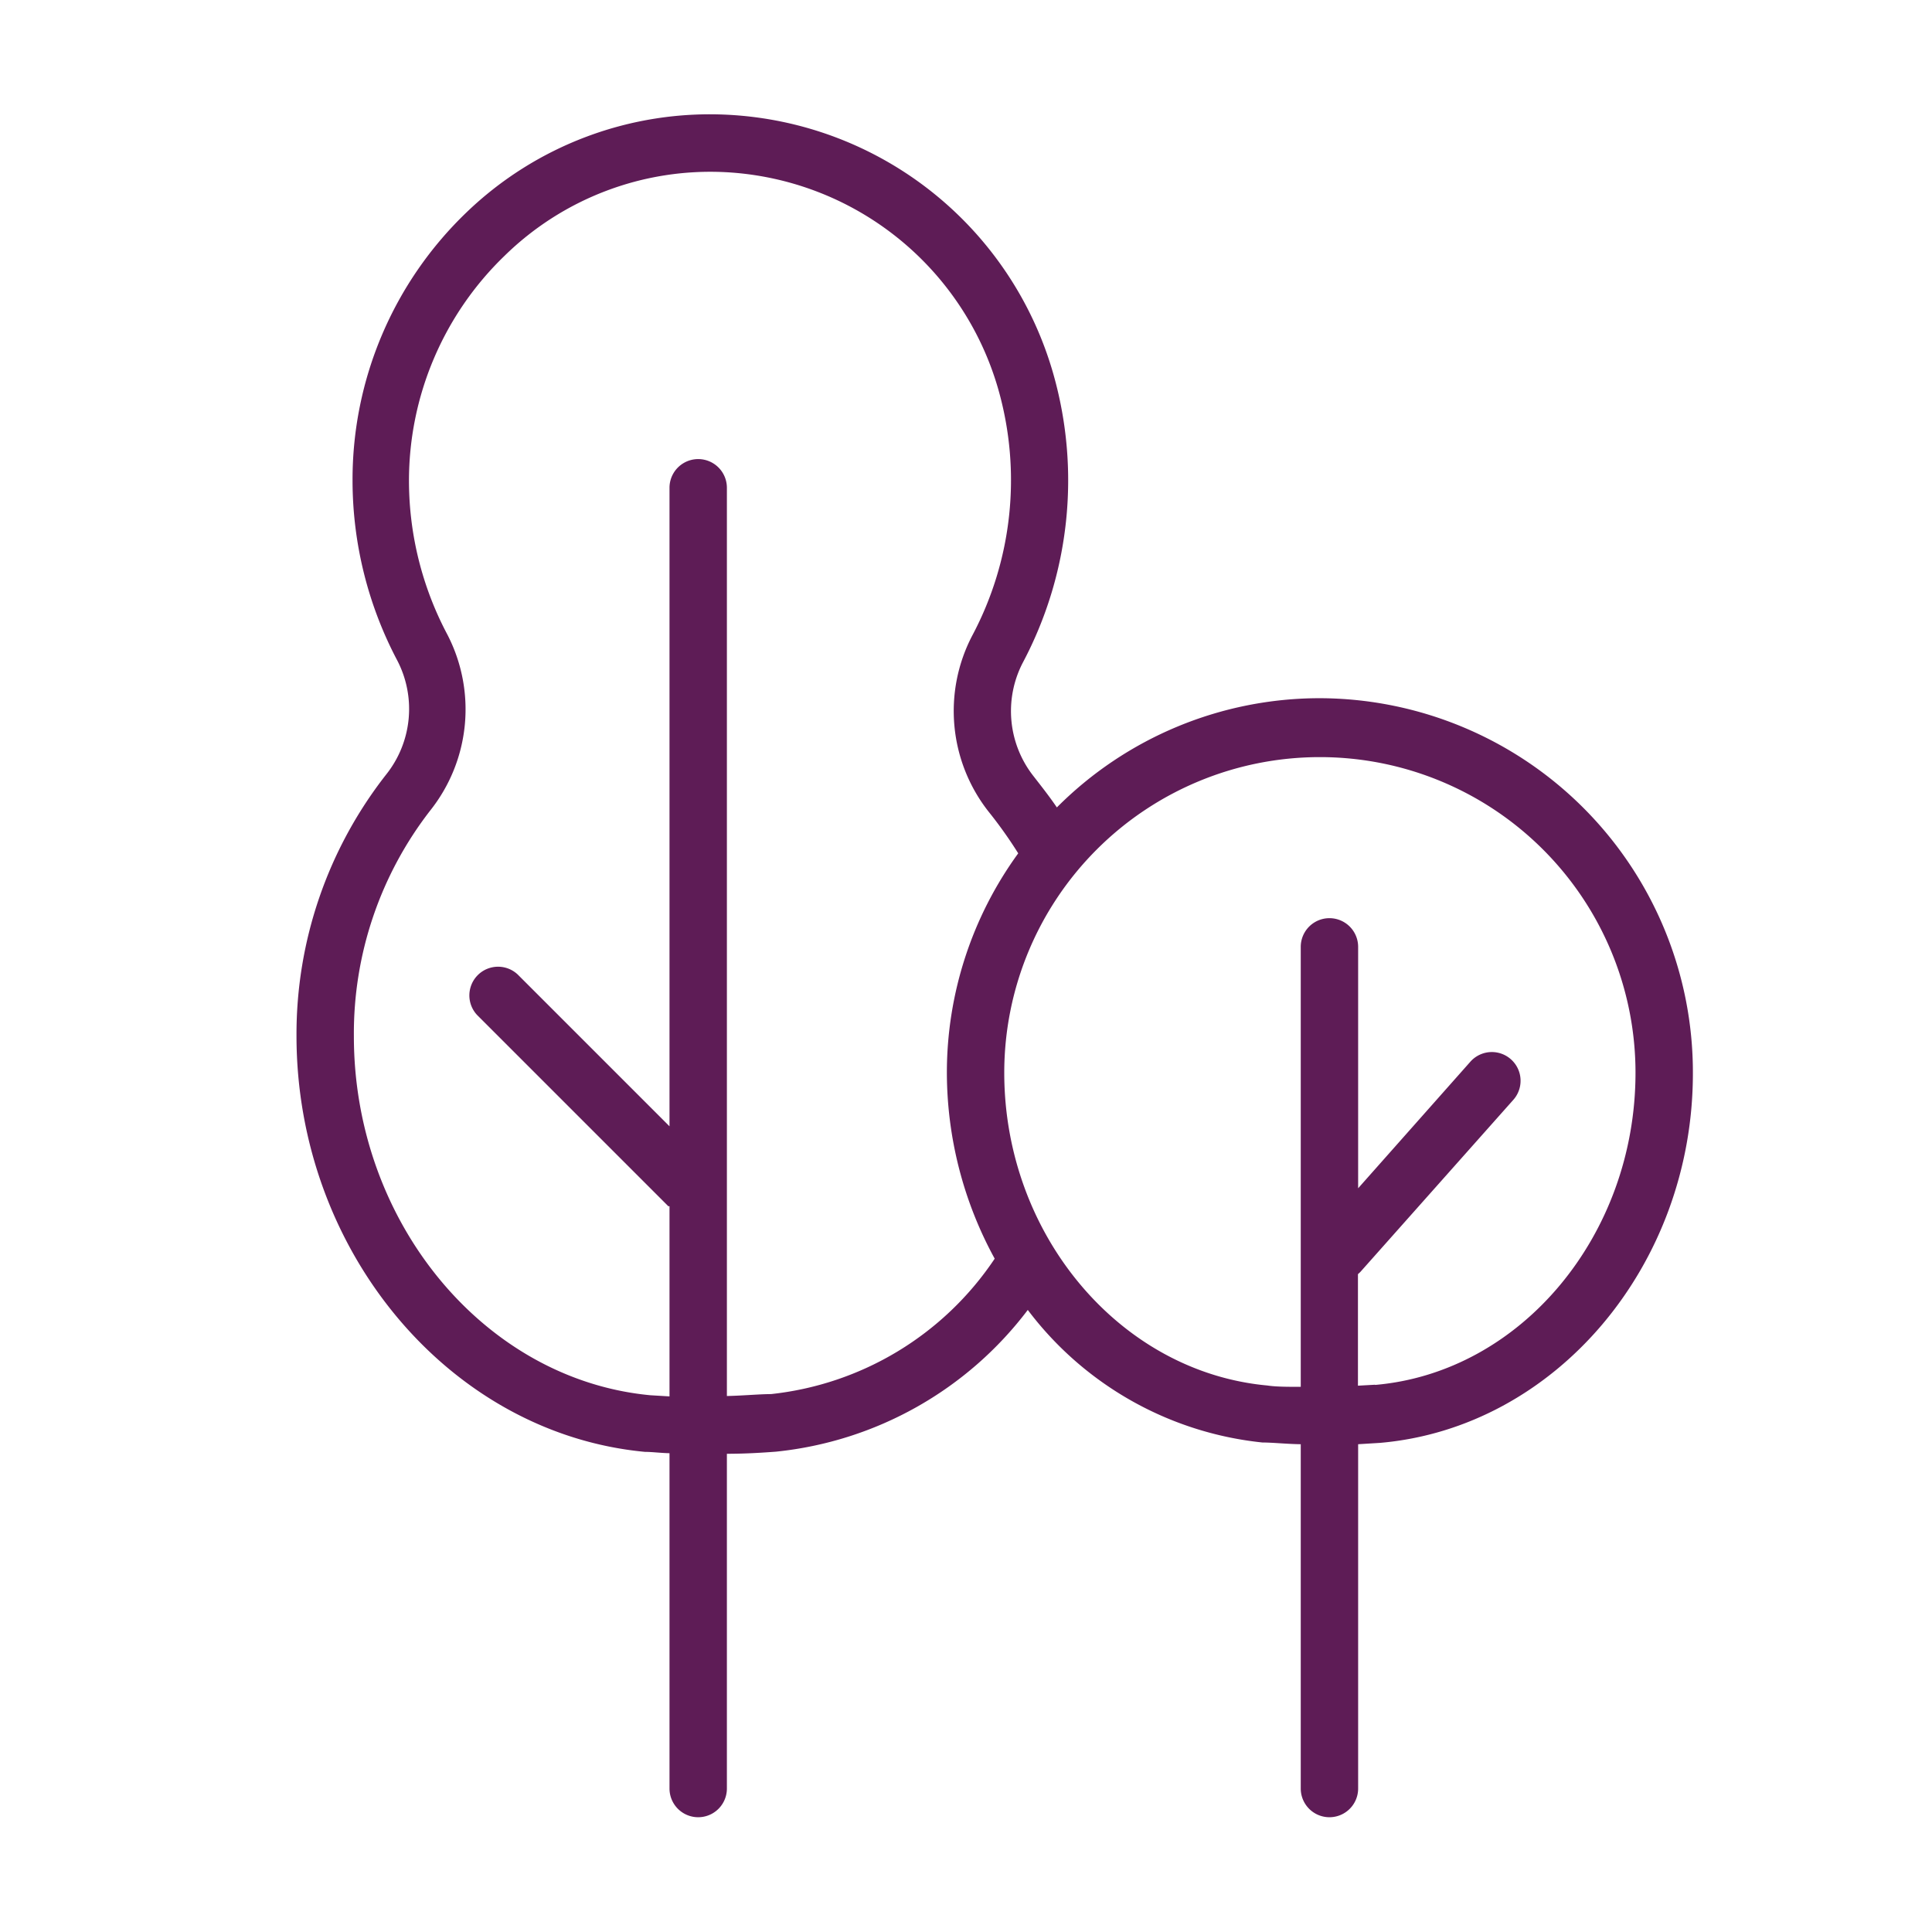 <?xml version="1.0" encoding="UTF-8"?> <svg xmlns="http://www.w3.org/2000/svg" width="101" height="101"> <title>log_Монтажная область 24</title> <g> <title>background</title> <rect fill="none" id="canvas_background" height="402" width="582" y="-1" x="-1"></rect> </g> <g> <title>Layer 1</title> <path fill="#5e1c56" id="svg_1" d="m69,36.5a19.4,19.4 0 0 0 -13.75,5.71c-0.38,-0.56 -0.79,-1.08 -1.21,-1.62a5.5,5.5 0 0 1 -0.58,-5.93a20.33,20.33 0 0 0 1.6,-15.13a18.69,18.69 0 0 0 -17,-13.53a18.35,18.35 0 0 0 -13.68,5.11a19.35,19.35 0 0 0 -5.95,14a20.16,20.16 0 0 0 2.35,9.44a5.5,5.5 0 0 1 -0.6,5.95a22,22 0 0 0 -4.68,13.65c0,11.24 8,20.79 18.22,21.75c0.37,0 0.81,0.06 1.28,0.07l0,17.53a1.5,1.5 0 0 0 3,0l0,-17.5c1,0 1.89,-0.06 2.56,-0.11a18.92,18.92 0 0 0 13.17,-7.41a17.64,17.64 0 0 0 12.27,6.93l0,0c0.54,0 1.25,0.08 2,0.09l0,18a1.5,1.5 0 0 0 3,0l0,-18l1.14,-0.07c9.17,-0.79 16.36,-9.27 16.36,-19.32a19.56,19.56 0 0 0 -19.5,-19.61zm-28.7,36.38c-0.59,0 -1.42,0.08 -2.3,0.1l0,-47.48a1.5,1.5 0 0 0 -3,0l0,33.38l-7.94,-7.94a1.5,1.5 0 0 0 -2.12,2.12l10,10l0.06,0l0,9.94l-1,-0.06c-8.69,-0.82 -15.5,-9.06 -15.5,-18.76a19,19 0 0 1 4,-11.82a8.5,8.5 0 0 0 0.88,-9.2a17.16,17.16 0 0 1 -2,-8a16.34,16.34 0 0 1 5,-11.79a15.37,15.37 0 0 1 11.53,-4.37a15.69,15.69 0 0 1 14.28,11.36a17.31,17.31 0 0 1 -1.37,12.88a8.51,8.51 0 0 0 0.86,9.19a23,23 0 0 1 1.55,2.18a19.49,19.49 0 0 0 -3.73,11.46a20.32,20.32 0 0 0 2.5,9.73a16.13,16.13 0 0 1 -11.7,7.08zm31.58,-0.49l-0.89,0.05l0,-5.83l0.12,-0.11l8,-9a1.5,1.5 0 1 0 -2.24,-2l-5.87,6.62l0,-12.62a1.5,1.5 0 0 0 -3,0l0,23c-0.67,0 -1.3,0 -1.75,-0.07c-7.71,-0.71 -13.75,-7.89 -13.75,-16.35a16.5,16.5 0 1 1 33,0c0,8.49 -5.98,15.66 -13.61,16.32l-0.01,-0.01z"></path> </g> </svg> 
